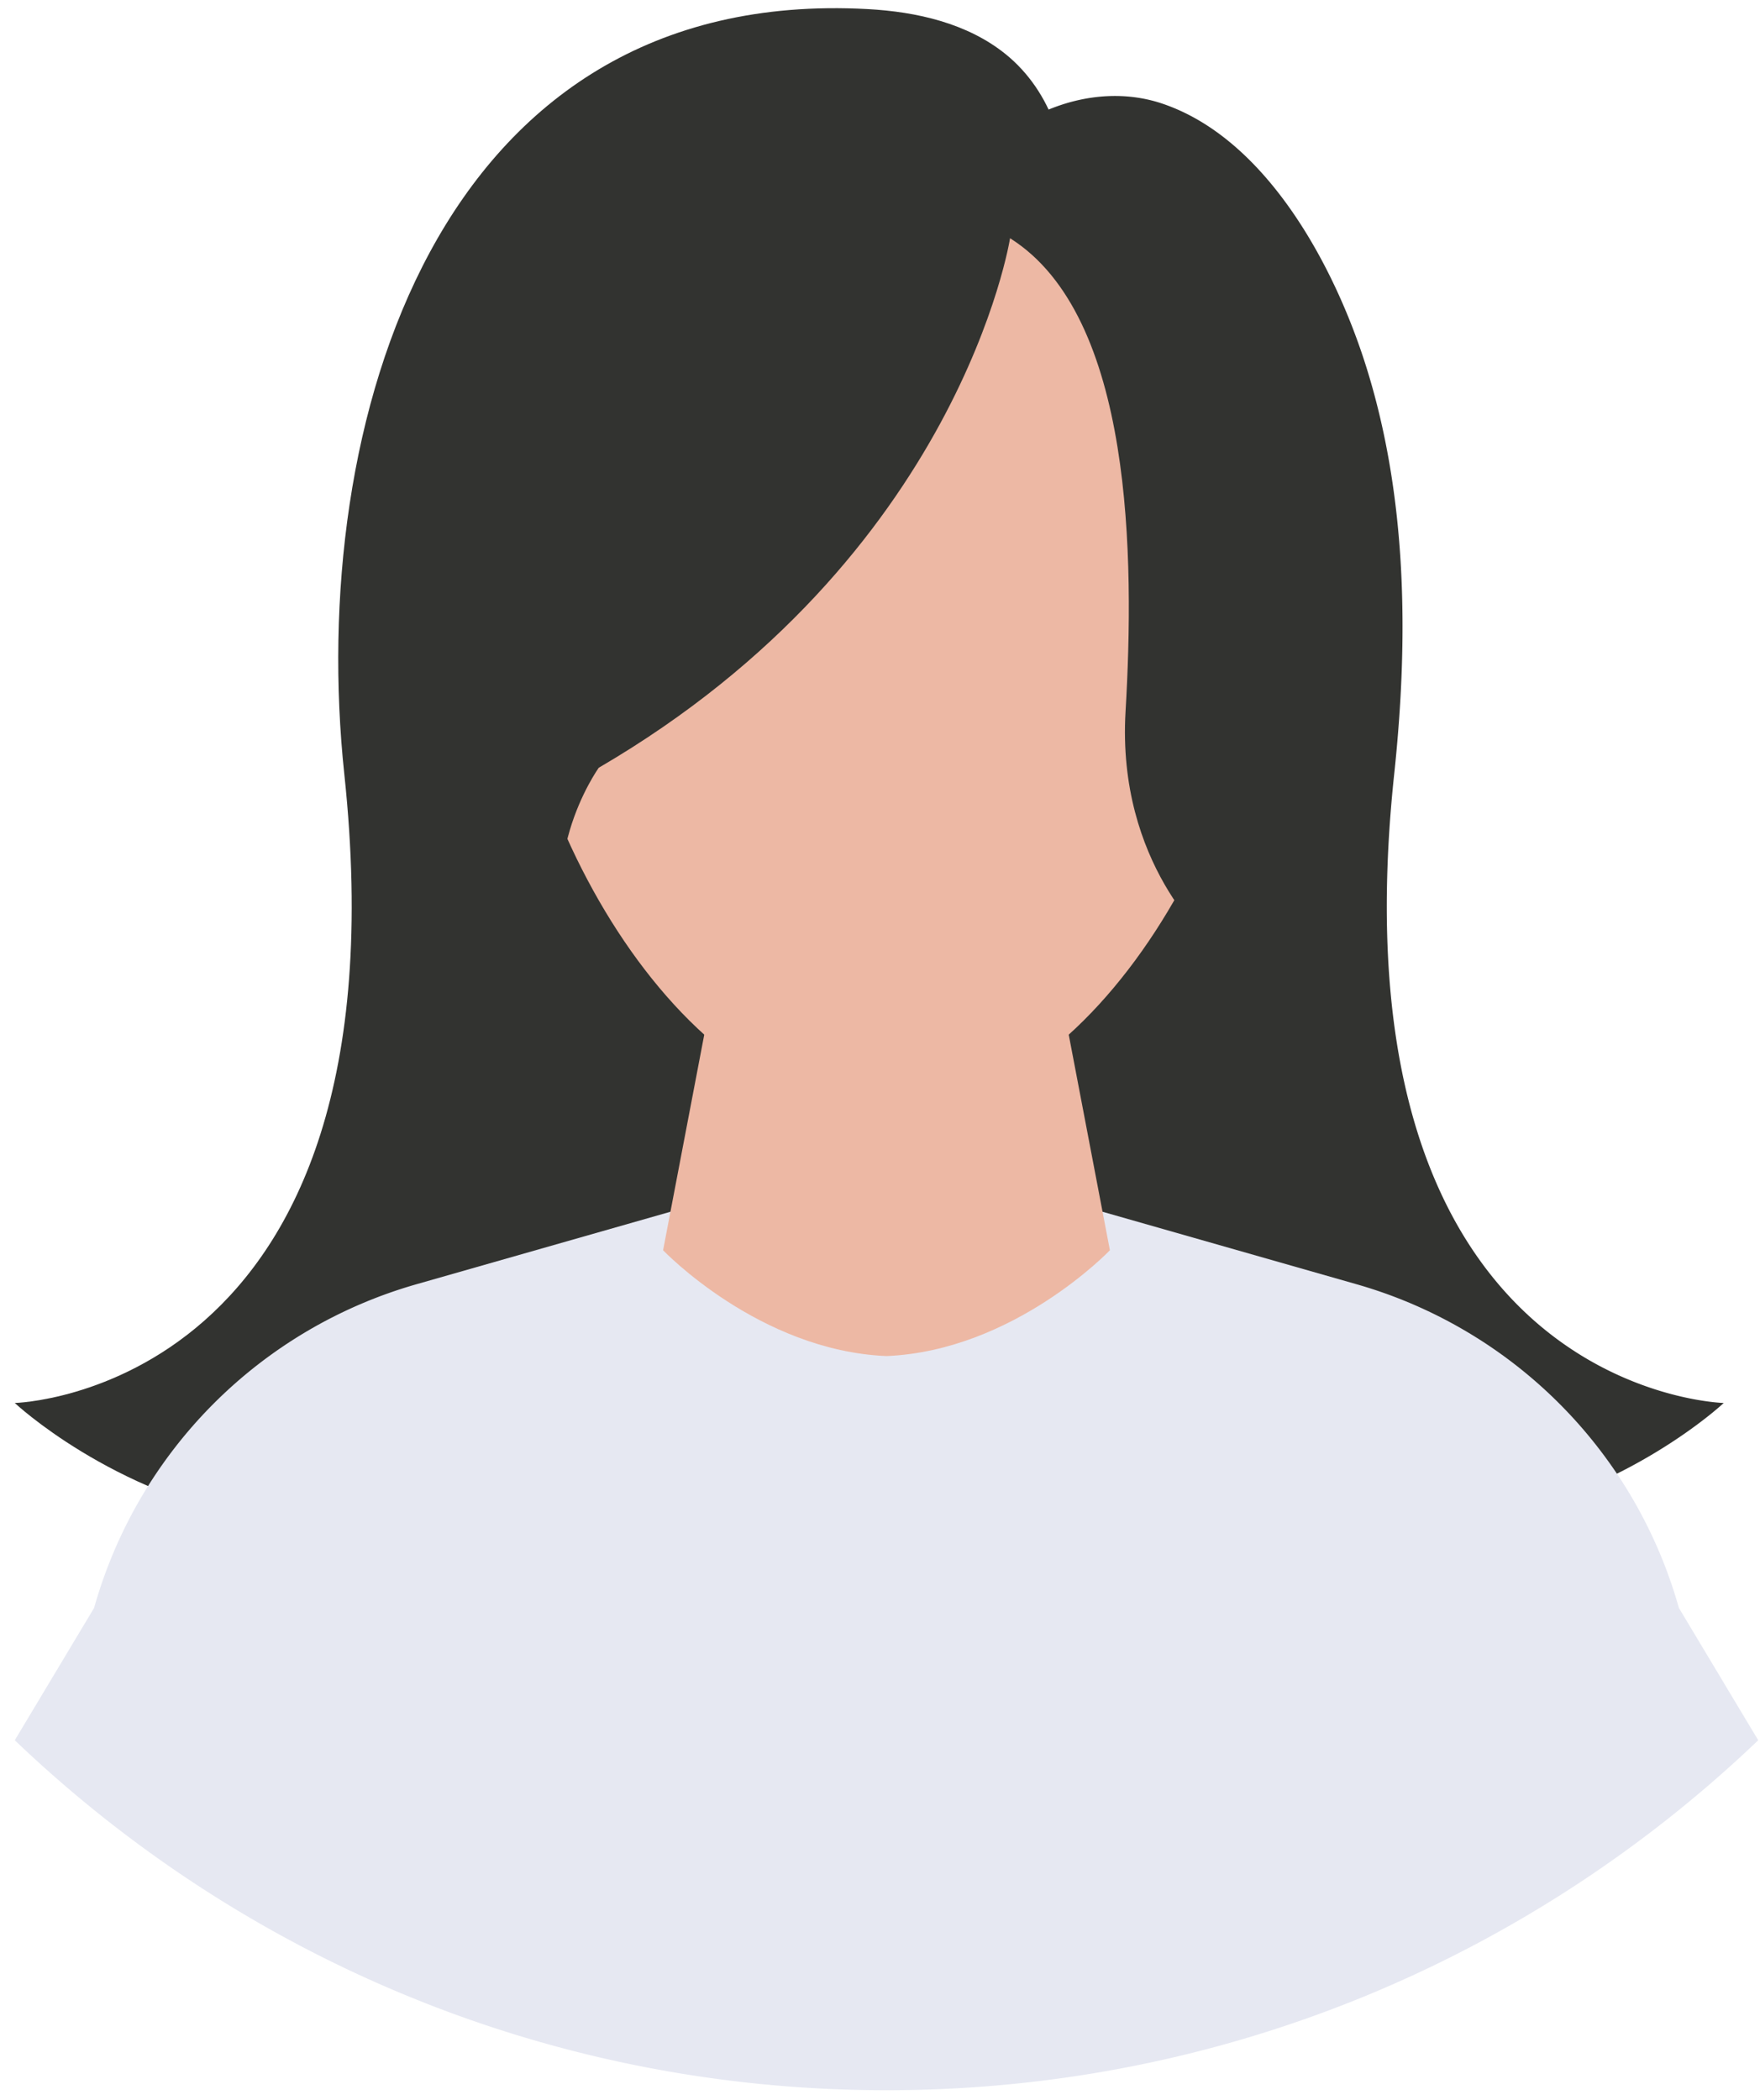 <svg width="83" height="99" xmlns="http://www.w3.org/2000/svg"><g fill="none" fill-rule="evenodd"><path d="M45.416 8.399c2.038-2.953 5.994-4.659 9.394-3.515 4.93 1.659 8.125 7.682 9.597 12.335 1.96 6.189 2.024 12.874 1.342 19.276C62.642 65.684 81.29 66.142 81.29 66.142s-18.214 17.122-38.067-7.158c-5.039-6.162-8.221-13.185-7.464-20.5.258-2.502.978-5.038 2.242-7.586 1.506-3.037 3.609-5.71 5.201-8.691 1.79-3.351.245-6.91.865-10.496a8.145 8.145 0 011.349-3.312z" fill="#323330"/><path d="M47.633 11.231c1.122.185 2.086.08 2.383-1.251.601-2.688-.436-5.675-2.574-7.413C45.634 1.098 43.236.554 40.91.428 20.535-.675 14.487 20.05 16.237 36.495 19.345 65.684.697 66.142.697 66.142s18.214 17.122 38.067-7.158-5.053-35.158-.842-42.737c1.343-2.418 3.459-4.853 6.281-5.497.94-.214 2.27.289 3.43.481" fill="#323330"/><path d="M63.976 60.545l-13.598-3.879H33.234l-13.597 3.879A22.085 22.085 0 004.438 75.803L.697 82.042c10.686 10.214 25.159 16.5 41.109 16.5 15.95 0 30.423-6.286 41.11-16.5l-3.742-6.239a22.085 22.085 0 00-15.198-15.258z" fill="#E6E8F2"/><path d="M49.817 45.725H33.795l-2.524 13.217s4.52 4.738 10.535 4.988c6.016-.25 10.536-4.988 10.536-4.988l-2.525-13.217" fill="#EDB8A4"/><path d="M59.727 27.18c0 10.833-8.023 25.341-17.921 25.341-9.897 0-17.92-14.508-17.92-25.341 0-10.833 8.023-19.615 17.92-19.615 9.898 0 17.921 8.782 17.921 19.615" fill="#EDB8A4"/><path d="M47.633 11.231S45.29 26.248 28.237 36.195c0 0-3.368 4.692-.842 9.53 0 0-16.421-19.162 1.264-36.636C46.343-8.385 76.658 21.3 57.079 44.457c0 0-4.421-3.721-3.999-10.913.421-7.192.379-18.647-5.447-22.313" fill="#323330"/></g></svg>